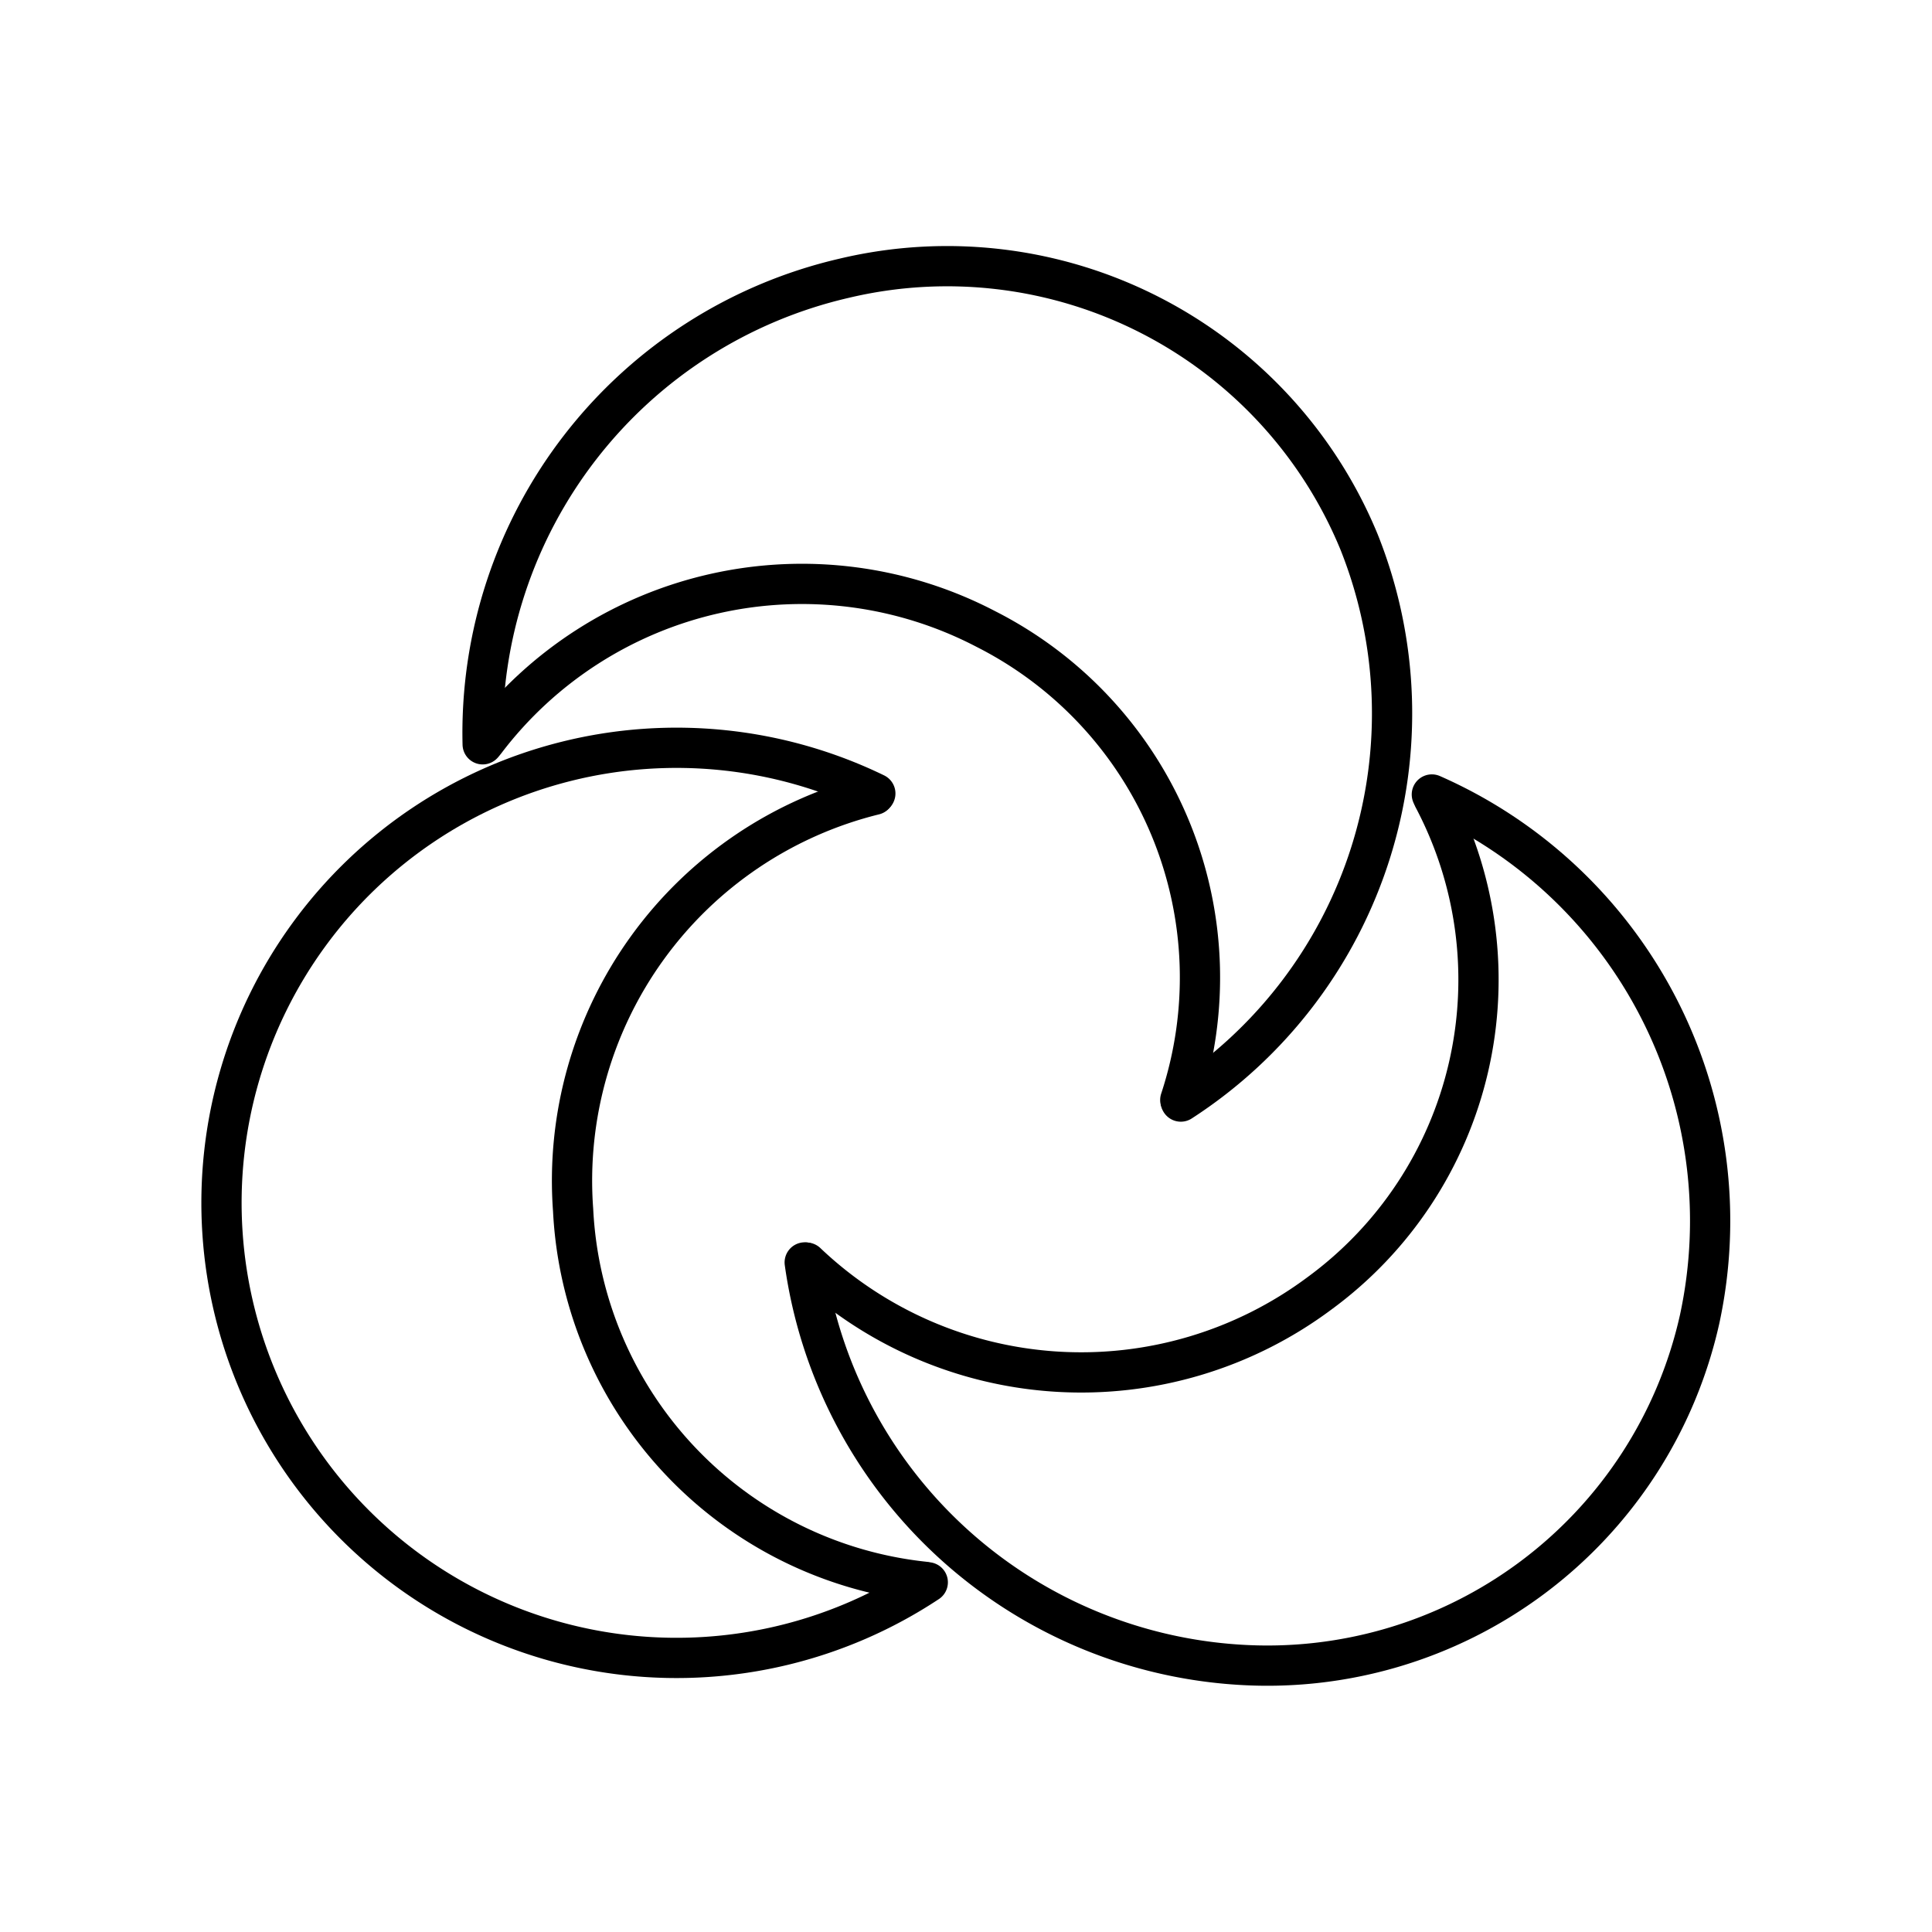 <?xml version="1.0" encoding="utf-8"?><!-- Uploaded to: SVG Repo, www.svgrepo.com, Generator: SVG Repo Mixer Tools -->
<svg width="800px" height="800px" viewBox="0 0 48 48" xmlns="http://www.w3.org/2000/svg"><defs><style>.a{fill:none;stroke:#000000;stroke-linecap:round;stroke-linejoin:round;}</style></defs><path class="a" d="M23.05,39.312a11.306,11.306,0,1,1-1.303-19.598"/><path class="a" d="M22.949,39.297a9.775,9.775,0,0,1-8.71-9.232A9.875,9.875,0,0,1,21.72,19.747"/><path class="a" d="M35.574,19.739A11.572,11.572,0,0,1,42.227,32.775a11.004,11.004,0,0,1-11.499,8.581,11.63,11.63,0,0,1-10.735-9.991"/><path class="a" d="M35.617,19.833a9.661,9.661,0,0,1-2.846,12.308A9.903,9.903,0,0,1,20.037,31.37"/><path class="a" d="M11.992,18.492A11.594,11.594,0,0,1,20.964,6.915a11.069,11.069,0,0,1,12.802,6.551,11.481,11.481,0,0,1-4.429,13.902"/><path class="a" d="M12.058,18.412a9.875,9.875,0,0,1,12.436-2.784,9.707,9.707,0,0,1,4.83,11.7"/></svg>